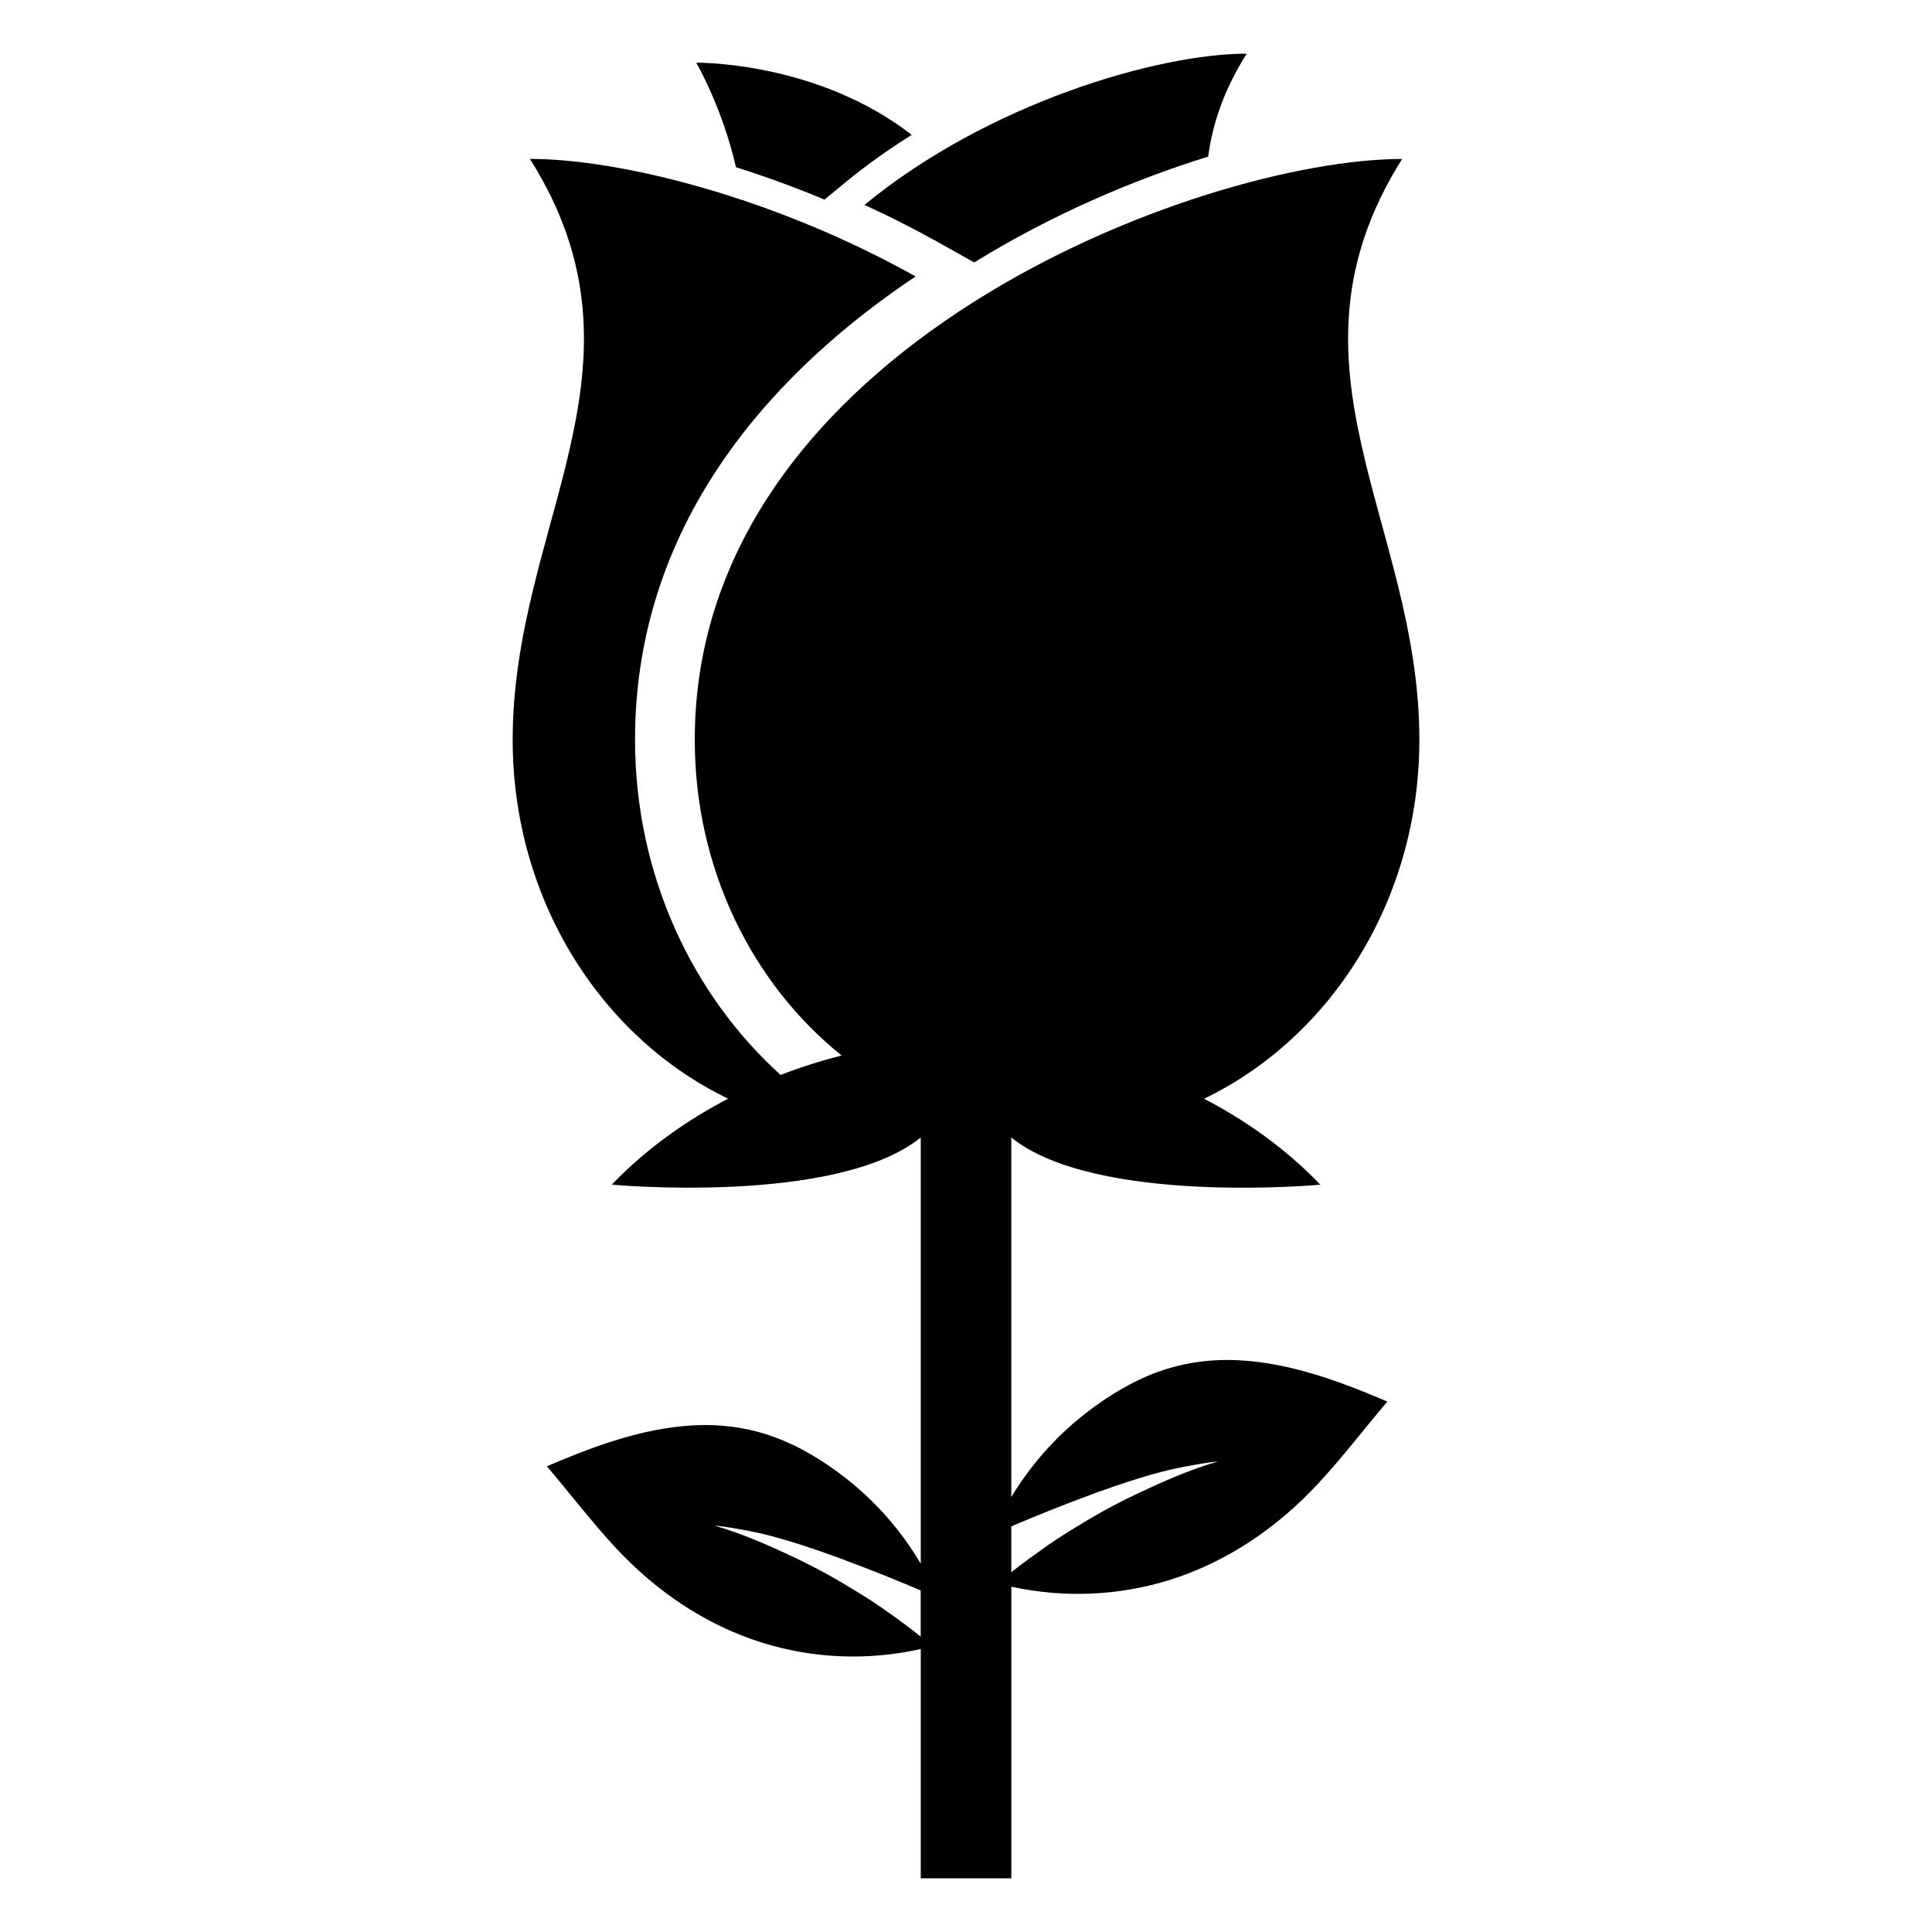<?xml version="1.0" encoding="utf-8"?>
<!-- Generator: Adobe Illustrator 16.0.3, SVG Export Plug-In . SVG Version: 6.00 Build 0)  -->
<!DOCTYPE svg PUBLIC "-//W3C//DTD SVG 1.1//EN" "http://www.w3.org/Graphics/SVG/1.1/DTD/svg11.dtd">
<svg version="1.1" id="Calque_1" xmlns="http://www.w3.org/2000/svg" xmlns:xlink="http://www.w3.org/1999/xlink" x="0px" y="0px"
	 width="36px" height="36px" viewBox="0 0 36 36" enable-background="new 0 0 36 36" xml:space="preserve">
<g>
	<g>
		<path d="M15.363,3.719l0.396-0.326c0.388-0.318,0.801-0.611,1.229-0.88c-1.77-1.377-4.015-1.345-4.015-1.345
			s0.481,0.819,0.741,1.948C14.251,3.285,14.804,3.486,15.363,3.719z"/>
		<path d="M17.461,4.503l0.692,0.387c1.438-0.887,2.96-1.538,4.36-1.972C22.593,2.305,22.808,1.671,23.23,1
			c-1.657,0-4.819,0.924-7.122,2.818C16.56,4.024,17.013,4.253,17.461,4.503z"/>
		<path d="M21.576,25.563c-0.493,0.18-0.952,0.463-1.364,0.785c-0.545,0.428-1.01,0.955-1.368,1.547v-6.699
			c1.574,1.268,5.759,0.879,5.759,0.879c-0.682-0.711-1.447-1.227-2.166-1.602c2.363-1.139,4.011-3.705,4.011-6.688
			c0-4.041-2.761-6.953-0.321-10.823c-3.729,0-13.181,3.507-13.181,10.823c0,2.412,1.076,4.55,2.737,5.883
			c-0.301,0.075-0.692,0.19-1.137,0.362c-1.657-1.498-2.713-3.742-2.713-6.245c0-4.203,2.763-6.986,5.228-8.634
			c-2.629-1.47-5.495-2.19-7.186-2.19c2.438,3.87-0.322,6.782-0.322,10.823c0,2.984,1.649,5.55,4.015,6.688
			c-0.72,0.375-1.485,0.891-2.169,1.602c0,0,4.184,0.39,5.758-0.879v7.943c-0.358-0.609-0.831-1.15-1.389-1.588
			c-0.407-0.32-0.861-0.599-1.35-0.776c-0.412-0.151-0.849-0.222-1.286-0.221c-1.021,0.005-2.015,0.372-2.942,0.769
			c0.428,0.502,0.828,1.028,1.276,1.512c0.746,0.805,1.669,1.438,2.72,1.77c0.958,0.303,1.991,0.344,2.971,0.123V35h1.688v-5.434
			c0.98,0.214,2.011,0.171,2.97-0.132c1.061-0.337,1.994-0.977,2.746-1.789c0.454-0.488,0.859-1.021,1.29-1.529
			c-0.937-0.4-1.94-0.771-2.974-0.775C22.433,25.339,21.993,25.413,21.576,25.563z M17.155,30.495
			c-0.228-0.184-0.463-0.354-0.702-0.521c-0.255-0.18-0.525-0.34-0.794-0.5c-0.276-0.164-0.565-0.314-0.856-0.453
			c-0.483-0.228-0.98-0.447-1.495-0.596c0.225,0.023,0.447,0.064,0.669,0.106c0.939,0.177,2.506,0.818,3.179,1.105V30.495z
			 M21.186,27.835c-0.293,0.139-0.585,0.291-0.864,0.457c-0.271,0.162-0.544,0.324-0.803,0.506
			c-0.229,0.162-0.456,0.324-0.675,0.498v-0.854c0.697-0.297,2.244-0.928,3.177-1.102c0.225-0.043,0.45-0.086,0.677-0.109
			C22.177,27.382,21.676,27.604,21.186,27.835z"/>
	</g>
</g>
</svg>
